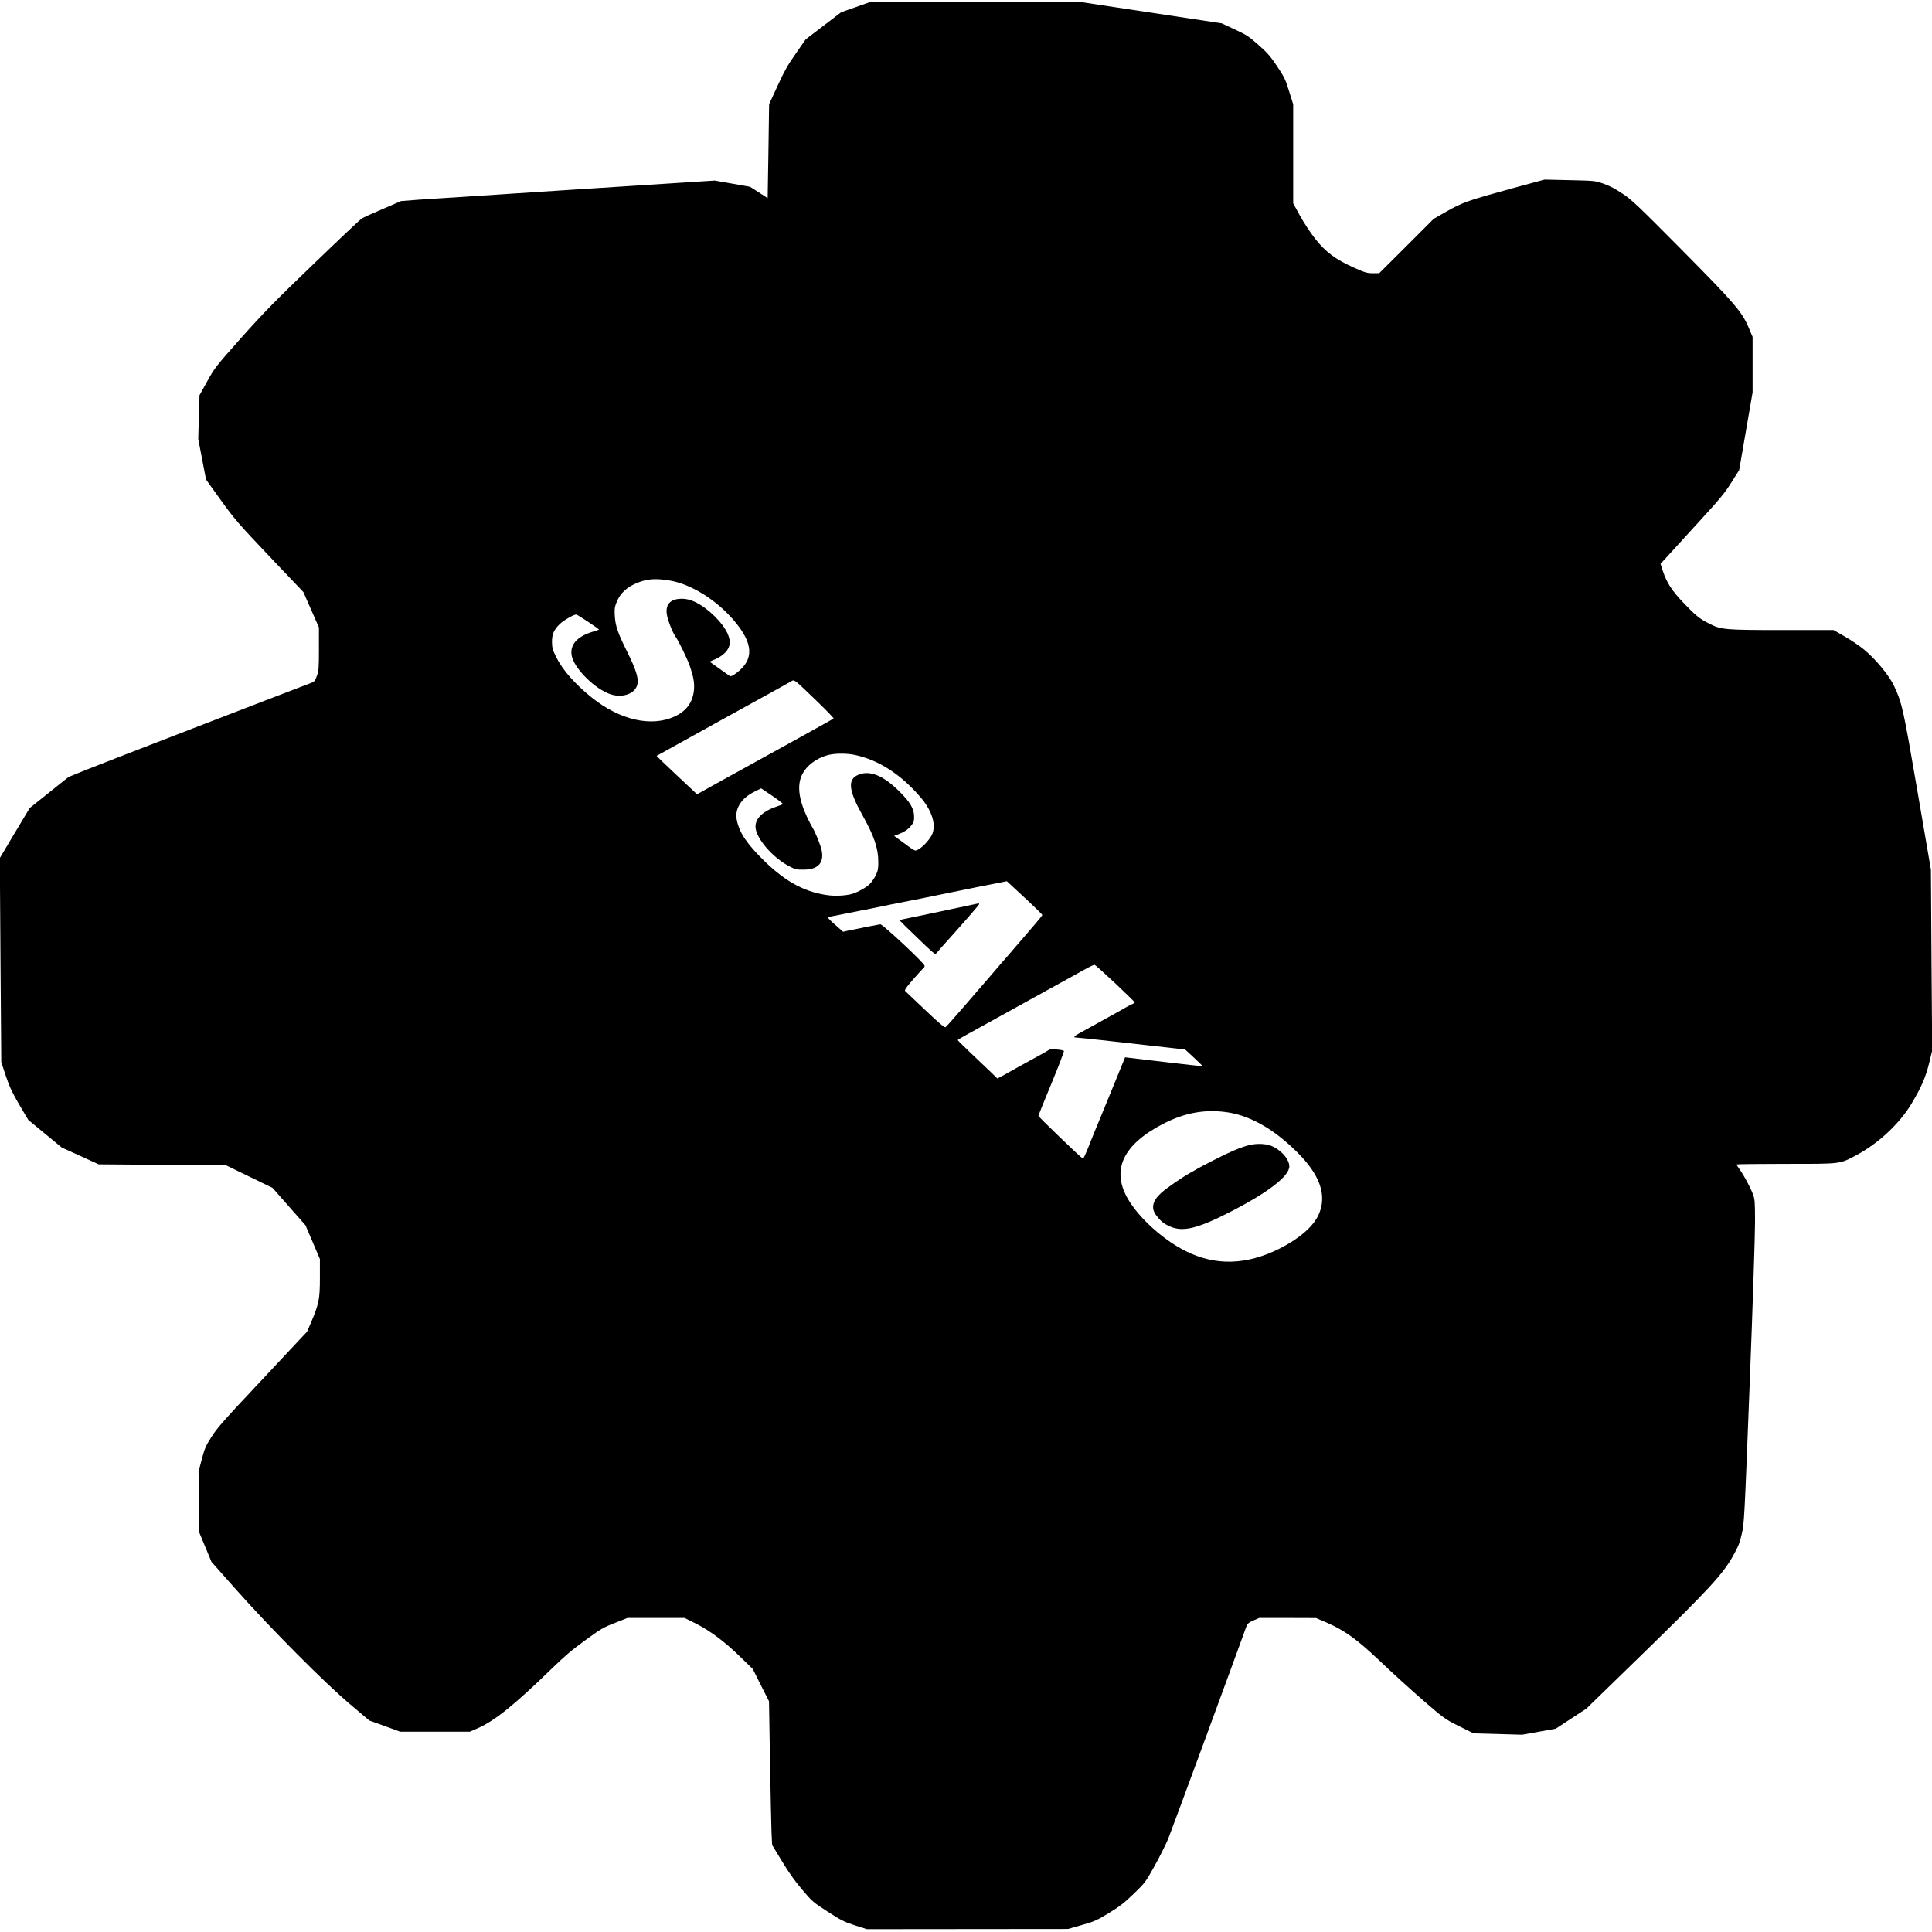 <?xml version="1.0" standalone="no"?>
<!DOCTYPE svg PUBLIC "-//W3C//DTD SVG 20010904//EN"
 "http://www.w3.org/TR/2001/REC-SVG-20010904/DTD/svg10.dtd">
<svg version="1.0" xmlns="http://www.w3.org/2000/svg"
 width="1987pt" height="1987pt" viewBox="0 0 1987 1987"
 preserveAspectRatio="xMidYMid meet">
<g transform="translate(0,1987) scale(0.1,-0.1)"
fill="#000000" stroke="none">
<path d="M8799 19796 l-147 -51 -183 -140 -183 -140 -101 -145 c-82 -116 -119
-182 -188 -333 l-87 -188 -7 -483 -8 -484 -90 59 -91 58 -181 32 -182 32
-1433 -92 c-788 -51 -1514 -98 -1613 -105 l-180 -14 -190 -82 c-104 -44 -202
-89 -216 -98 -14 -9 -237 -219 -494 -467 -398 -383 -509 -496 -742 -757 -266
-299 -275 -312 -352 -450 l-79 -143 -7 -225 -6 -225 40 -209 40 -208 153 -213
c143 -198 177 -237 500 -578 l348 -366 80 -182 80 -182 0 -220 c0 -199 -2
-225 -21 -278 -20 -55 -24 -60 -73 -78 -288 -109 -2146 -826 -2291 -885 l-190
-77 -200 -160 -200 -160 -154 -257 -153 -257 7 -1049 8 -1050 47 -142 c39
-115 65 -170 139 -297 l92 -155 172 -142 172 -142 190 -86 190 -87 655 -5 655
-5 239 -116 239 -116 169 -192 170 -193 74 -173 74 -174 0 -194 c0 -218 -10
-267 -91 -458 l-41 -95 -457 -488 c-396 -421 -468 -502 -526 -594 -60 -95 -71
-121 -100 -232 l-33 -125 5 -315 4 -315 62 -149 62 -149 258 -291 c349 -393
909 -957 1169 -1175 l196 -166 159 -57 158 -58 358 0 359 0 80 35 c173 75 379
240 763 614 130 127 212 196 346 293 158 115 187 132 304 177 l128 51 294 0
293 0 113 -56 c148 -74 303 -190 460 -344 l129 -125 83 -166 84 -166 10 -614
c6 -338 13 -670 16 -739 l6 -125 100 -165 c69 -115 132 -204 207 -292 104
-123 114 -132 263 -228 137 -89 168 -105 279 -141 l125 -40 1035 1 1034 1 144
41 c129 37 156 49 277 123 107 65 156 103 254 197 118 114 122 120 215 286 52
94 115 219 140 279 32 78 706 1909 808 2194 7 20 26 34 69 53 l60 26 292 0
292 -1 110 -47 c189 -83 313 -173 551 -399 115 -110 311 -288 435 -396 223
-193 229 -197 375 -270 l149 -74 250 -7 250 -7 173 31 173 31 157 103 157 103
587 571 c670 653 819 814 923 1002 53 95 69 135 89 225 25 107 27 145 81 1540
31 787 55 1534 55 1662 0 212 -2 237 -21 290 -27 71 -91 192 -136 254 -18 26
-33 49 -33 53 0 3 228 6 506 6 578 0 551 -3 724 88 227 121 443 322 567 527
102 169 148 276 184 422 l31 128 -7 930 -6 930 -139 810 c-146 851 -157 901
-240 1080 -48 105 -189 276 -307 373 -48 40 -139 101 -202 137 l-113 65 -527
0 c-589 0 -630 4 -748 64 -106 54 -141 83 -264 211 -124 129 -178 213 -219
338 l-22 68 75 82 c41 45 187 205 324 355 210 229 263 293 330 400 l80 127 69
400 69 400 0 285 0 285 -36 85 c-72 173 -142 254 -690 808 -452 456 -515 516
-610 579 -71 48 -135 82 -195 103 -89 31 -90 31 -349 37 l-260 6 -335 -91
c-443 -121 -509 -144 -671 -236 l-134 -77 -280 -280 -280 -279 -66 0 c-59 0
-80 6 -196 58 -188 84 -292 162 -398 298 -47 59 -116 165 -155 235 l-70 128 0
510 0 509 -42 133 c-37 121 -49 146 -123 257 -69 103 -101 140 -192 220 -98
87 -122 103 -243 159 l-135 63 -728 110 -728 110 -1082 -1 -1082 -1 -146 -52z
m-1914 -5896 c220 -36 481 -198 662 -410 202 -236 211 -403 29 -540 -37 -28
-59 -39 -69 -33 -7 4 -58 39 -111 78 l-98 70 60 26 c84 38 137 93 146 153 13
86 -65 214 -203 333 -105 89 -198 134 -282 135 -117 2 -174 -51 -162 -152 6
-58 57 -189 90 -237 33 -45 122 -229 147 -301 38 -111 50 -175 43 -249 -12
-127 -79 -218 -201 -273 -240 -109 -562 -35 -850 196 -174 139 -300 284 -367
418 -35 72 -41 92 -42 152 -1 81 20 128 80 186 38 37 143 98 169 98 12 0 234
-147 234 -155 0 -2 -26 -11 -57 -20 -164 -48 -242 -132 -224 -244 21 -132 242
-352 405 -403 126 -39 254 11 272 107 12 63 -17 153 -105 330 -97 195 -121
264 -128 369 -4 67 -2 91 16 136 36 97 107 163 221 208 99 39 184 45 325 22z
m1512 -1237 c101 -97 180 -179 176 -183 -6 -6 -535 -299 -1033 -573 -83 -45
-134 -74 -258 -143 l-113 -63 -209 196 c-115 108 -209 198 -207 199 2 2 576
320 700 388 37 20 82 45 100 55 156 87 369 204 487 269 36 20 78 44 94 53 37
22 23 33 263 -198z m393 -557 c245 -51 474 -199 677 -435 113 -132 159 -269
125 -369 -16 -50 -95 -140 -145 -167 -39 -21 -25 -28 -176 83 l-75 55 49 19
c61 24 98 50 132 94 22 29 26 44 24 92 -2 76 -41 142 -146 247 -168 169 -309
227 -429 176 -111 -48 -99 -159 44 -415 119 -213 162 -337 163 -476 1 -72 -3
-94 -25 -140 -14 -30 -43 -72 -64 -93 -34 -34 -120 -82 -179 -100 -55 -17
-159 -24 -234 -16 -239 27 -444 134 -664 348 -182 177 -262 294 -289 425 -25
116 44 227 184 295 l66 33 116 -78 c64 -43 112 -81 108 -84 -4 -3 -25 -12 -47
-19 -153 -49 -235 -123 -235 -213 0 -114 175 -319 350 -409 58 -30 73 -34 145
-33 149 0 213 70 185 201 -13 58 -64 183 -94 232 -12 20 -37 68 -55 106 -86
183 -104 327 -54 433 46 98 151 177 276 208 70 17 188 17 267 0z m1783 -1501
c81 -76 147 -141 147 -145 0 -4 -32 -45 -72 -91 -40 -46 -117 -136 -171 -199
-55 -63 -111 -128 -125 -145 -15 -16 -67 -77 -117 -135 -49 -58 -102 -118
-116 -135 -15 -16 -106 -122 -203 -235 -98 -113 -183 -209 -191 -214 -10 -7
-64 38 -207 174 -106 101 -199 189 -207 196 -11 10 2 31 80 121 52 59 100 112
107 116 6 4 12 16 11 25 -1 25 -431 427 -455 426 -17 -2 -207 -39 -331 -65
l-52 -12 -58 51 c-32 27 -68 61 -81 74 l-22 25 162 32 c90 18 217 44 283 56
66 13 131 27 145 30 14 3 81 17 150 30 160 31 303 60 620 125 140 29 307 62
370 74 l115 23 35 -32 c19 -17 101 -93 183 -170z m897 -848 c110 -104 200
-192 200 -196 0 -5 -8 -11 -17 -14 -10 -3 -43 -20 -73 -37 -30 -18 -104 -59
-165 -93 -119 -65 -139 -76 -230 -127 -33 -19 -77 -43 -97 -54 -35 -18 -49
-36 -30 -36 24 0 440 -45 759 -82 l372 -42 91 -84 c50 -47 90 -86 88 -87 -2
-2 -182 18 -400 44 l-397 47 -141 -346 c-169 -413 -155 -377 -173 -420 -8 -19
-36 -90 -63 -157 -27 -68 -52 -122 -56 -120 -16 5 -458 430 -458 441 0 6 61
157 135 336 74 178 131 328 127 332 -13 13 -140 22 -154 11 -13 -10 -46 -29
-178 -101 -36 -19 -99 -54 -140 -77 -41 -23 -106 -59 -143 -80 l-69 -37 -71
69 c-40 37 -132 125 -204 194 -73 70 -133 129 -133 132 0 3 35 24 78 48 42 23
91 50 107 59 17 9 55 30 85 47 108 59 346 191 380 210 19 11 60 33 90 50 30
17 123 68 205 113 83 46 177 98 210 116 33 18 101 55 150 83 50 28 96 50 103
48 6 -1 102 -87 212 -190z m1120 -1322 c249 -28 499 -166 746 -410 242 -238
315 -451 225 -649 -55 -121 -197 -244 -398 -346 -345 -173 -663 -181 -973 -25
-232 118 -474 337 -589 533 -176 302 -50 565 374 780 206 104 402 142 615 117z"/>
<path d="M9970 10559 c-47 -10 -130 -28 -185 -39 -129 -27 -125 -26 -241 -51
-55 -11 -141 -29 -193 -40 -52 -10 -95 -20 -98 -22 -3 -4 48 -54 268 -265 47
-45 90 -82 97 -82 6 0 17 9 24 19 7 10 47 56 89 102 174 193 339 382 339 390
0 11 5 11 -100 -12z"/>
<path d="M12840 8091 c-92 -25 -202 -72 -370 -159 -80 -41 -149 -78 -155 -82
-5 -4 -37 -22 -70 -40 -87 -48 -253 -162 -306 -212 -86 -79 -102 -154 -50
-224 44 -60 81 -91 144 -118 131 -59 283 -22 612 146 395 202 615 371 615 472
0 66 -66 149 -158 199 -65 35 -169 42 -262 18z"/>
</g>
</svg>
